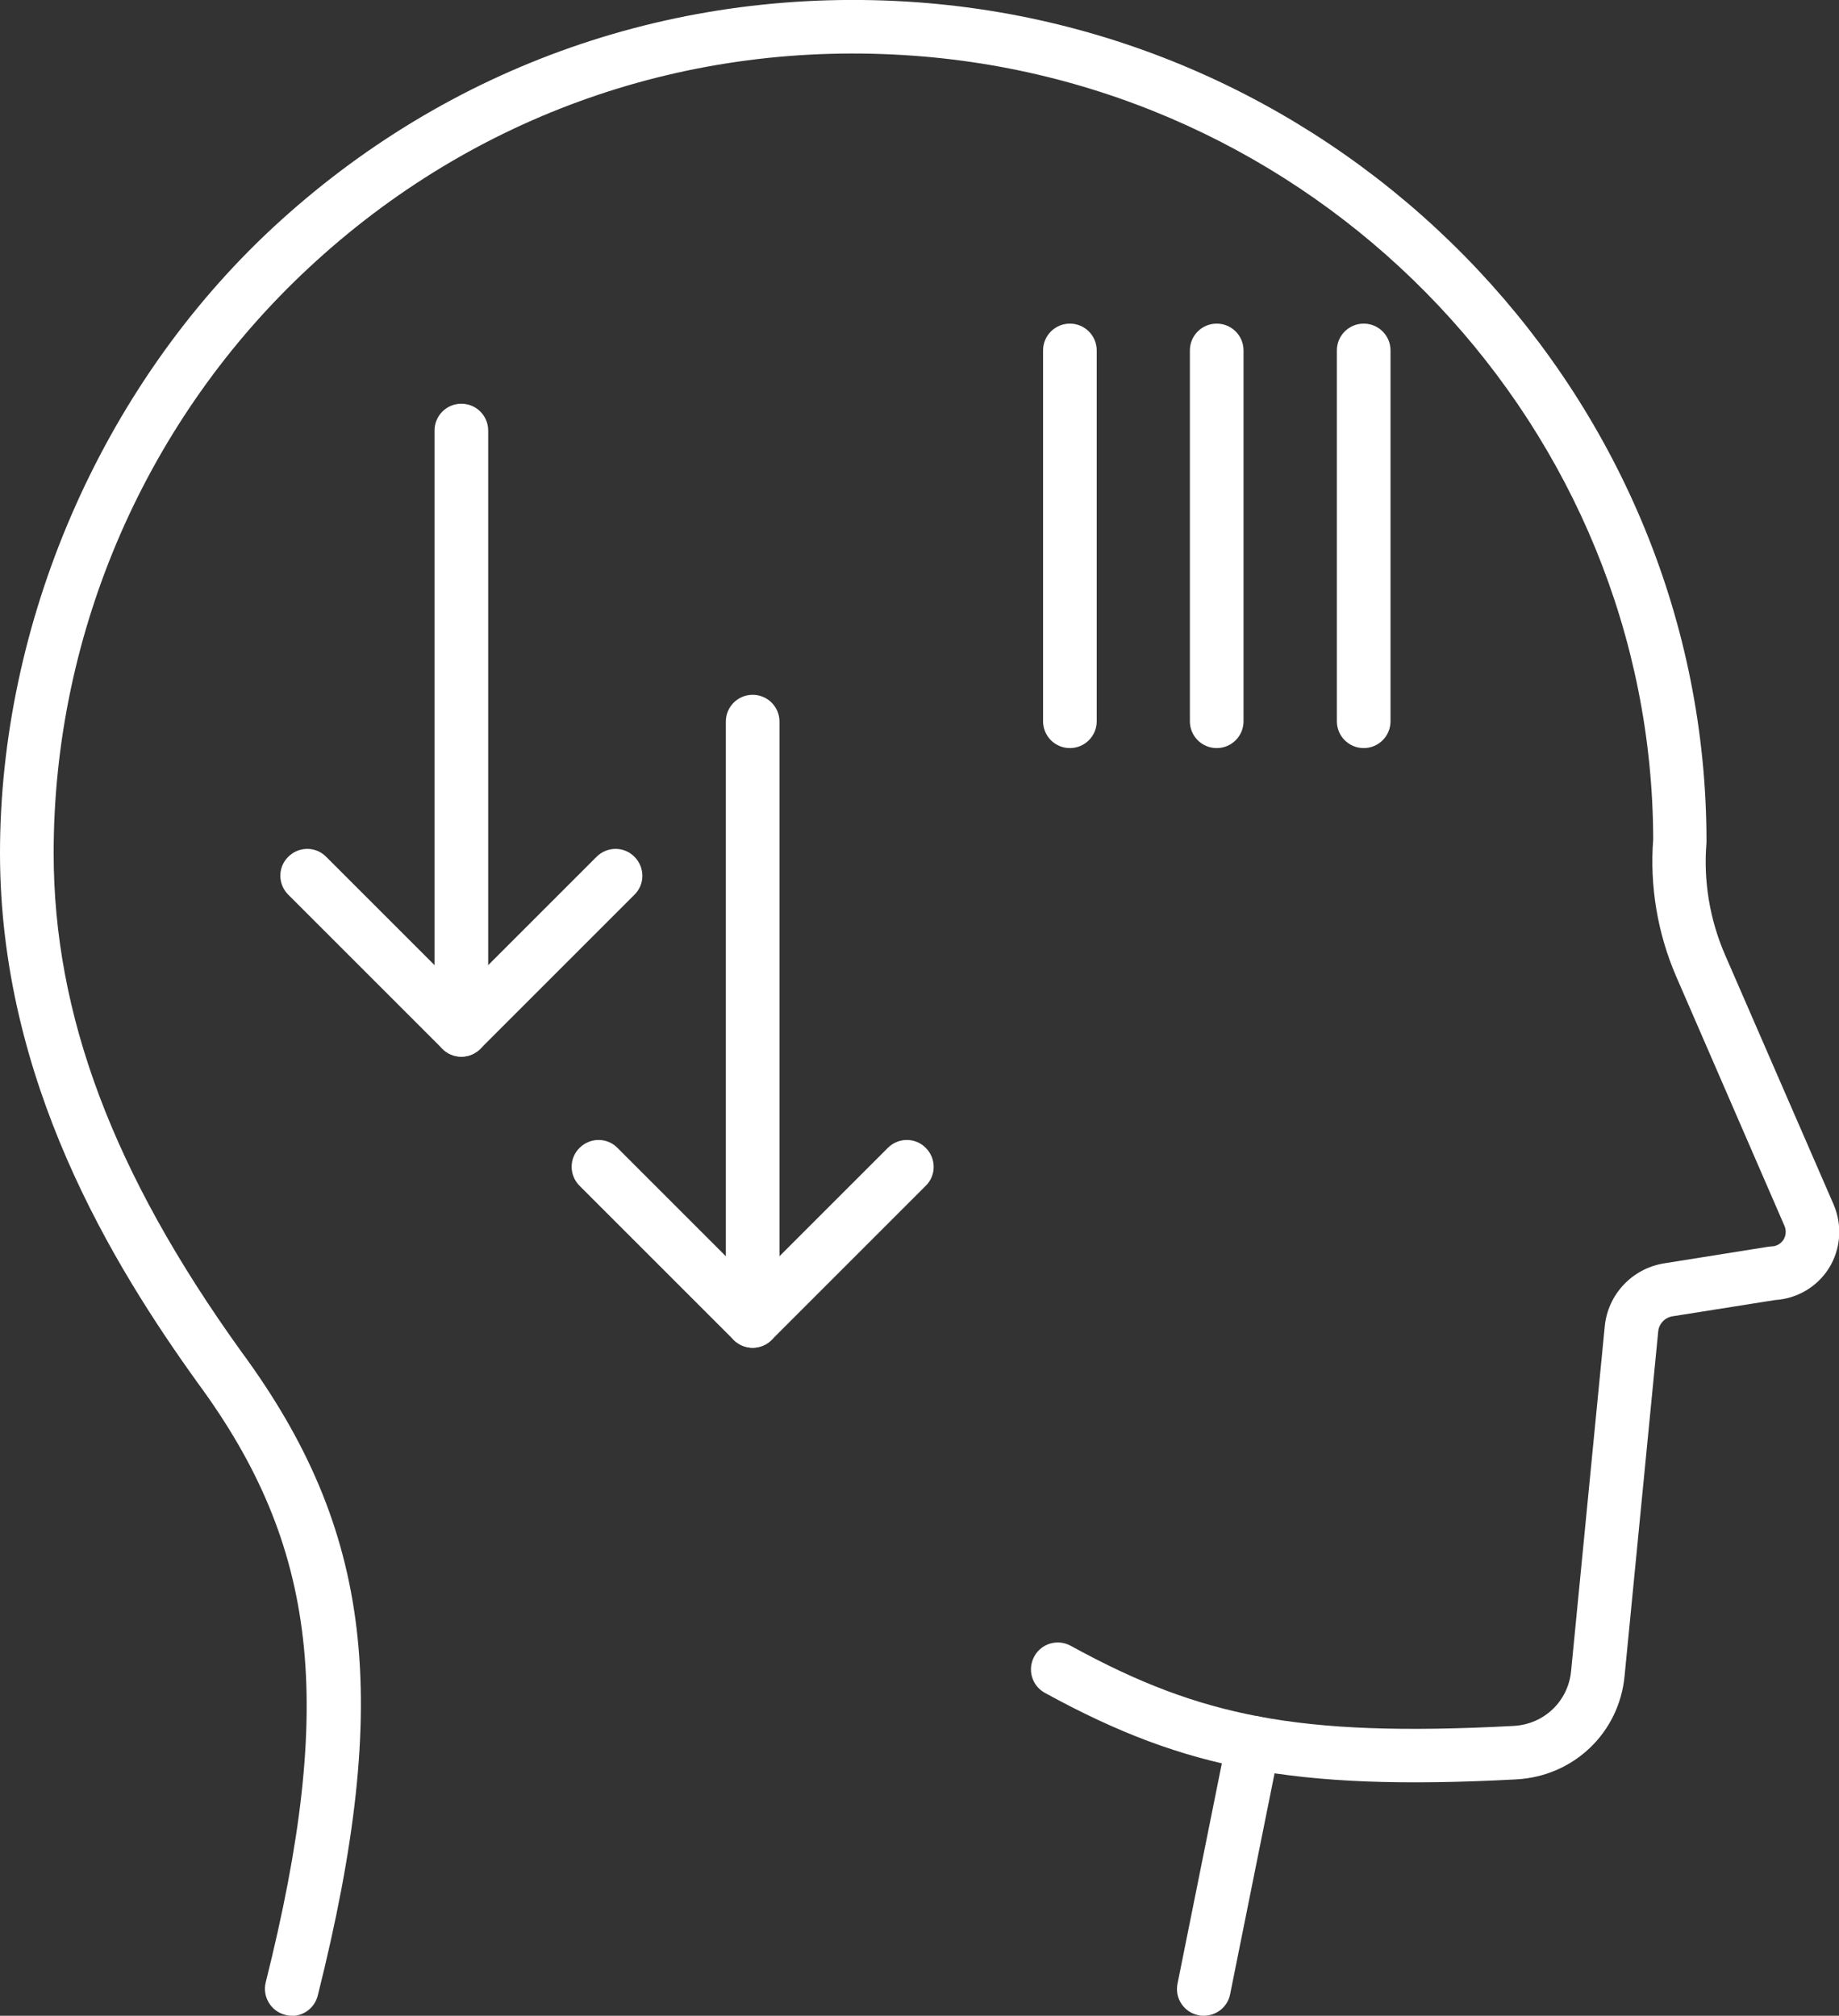 <?xml version="1.0" encoding="UTF-8"?>
<svg id="_レイヤー_2" data-name="レイヤー 2" xmlns="http://www.w3.org/2000/svg" viewBox="0 0 102.84 112.74">
  <rect x="0" y="0" width="102.84" height="112.74" fill="#333333" stroke="none"/>
  <defs>
    <style>
      .cls-1 {
        fill: #fff;
      }
    </style>
  </defs>
  <g id="_レイヤー_1-2" data-name="レイヤー 1">
    <g>
      <g>
        <path class="cls-1" d="m67.32,112.74c-.1,0-.2,0-.3-.03-.81-.16-1.34-.95-1.17-1.77l2.77-13.77c.16-.81.95-1.34,1.77-1.17.81.16,1.34.95,1.17,1.77l-2.77,13.77c-.14.71-.77,1.2-1.47,1.2Z"/>
        <path class="cls-1" d="m16.32,112.74c-.12,0-.24-.01-.37-.05-.8-.2-1.29-1.02-1.09-1.82,3.91-15.62,2.92-24.39-3.8-33.52C6.31,70.74,0,60.48,0,47.71S5.56,21.75,15.24,12.75C25.07,3.63,37.88-.85,51.33.13c24.7,1.82,44.07,22.41,44.1,46.88,0,.04,0,.08,0,.12-.18,2.13.18,4.3,1.04,6.28l6.07,13.96c.5,1.17.4,2.5-.27,3.57-.66,1.04-1.77,1.69-3,1.77l-5.74.91c-.43.07-.76.42-.8.85l-1.88,19.26c-.3,3.19-2.85,5.62-6.06,5.79-6.39.34-11,.16-14.96-.58-3.87-.73-7.28-2-11.4-4.26-.73-.4-.99-1.31-.59-2.04.4-.73,1.31-.99,2.04-.59,3.82,2.1,6.97,3.28,10.51,3.95,3.71.7,8.1.86,14.25.53,1.71-.09,3.06-1.38,3.22-3.08l1.88-19.26c.17-1.79,1.53-3.24,3.31-3.53l5.83-.93c.06,0,.13-.02.19-.02.27,0,.52-.15.67-.38.14-.23.16-.52.05-.77l-6.06-13.96c-1.04-2.41-1.48-5.05-1.28-7.65-.05-22.88-18.19-42.13-41.32-43.83-12.6-.93-24.62,3.27-33.82,11.82C8.21,23.38,3,35.33,3,47.71c0,9.06,3.33,17.92,10.49,27.88,7.33,9.96,8.45,19.39,4.28,36.02-.17.68-.78,1.14-1.45,1.14Z"/>
      </g>
      <g>
        <path class="cls-1" d="m25.8,59.1c-.83,0-1.5-.67-1.5-1.5V24.08c0-.83.67-1.5,1.5-1.5s1.5.67,1.5,1.5v33.52c0,.83-.67,1.5-1.5,1.5Z"/>
        <path class="cls-1" d="m25.8,59.1c-.38,0-.77-.15-1.06-.44l-8.62-8.62c-.59-.59-.59-1.54,0-2.12.59-.59,1.54-.59,2.12,0l7.56,7.56,7.56-7.56c.59-.59,1.54-.59,2.12,0,.59.59.59,1.54,0,2.12l-8.62,8.62c-.29.29-.68.44-1.06.44Z"/>
      </g>
      <g>
        <path class="cls-1" d="m42.09,75.38c-.83,0-1.5-.67-1.5-1.5v-33.52c0-.83.67-1.5,1.5-1.5s1.5.67,1.5,1.5v33.52c0,.83-.67,1.5-1.5,1.5Z"/>
        <path class="cls-1" d="m42.09,75.38c-.38,0-.77-.15-1.06-.44l-8.62-8.62c-.59-.59-.59-1.54,0-2.12.59-.59,1.54-.59,2.12,0l7.56,7.56,7.56-7.56c.59-.59,1.54-.59,2.12,0,.59.59.59,1.54,0,2.12l-8.62,8.62c-.29.29-.68.44-1.06.44Z"/>
      </g>
      <path class="cls-1" d="m76.26,41.84c-.83,0-1.5-.67-1.5-1.5v-20.74c0-.83.67-1.5,1.5-1.5s1.5.67,1.5,1.5v20.74c0,.83-.67,1.5-1.5,1.5Z"/>
      <path class="cls-1" d="m68.04,41.84c-.83,0-1.5-.67-1.5-1.5v-20.74c0-.83.67-1.5,1.5-1.5s1.5.67,1.5,1.5v20.74c0,.83-.67,1.5-1.5,1.5Z"/>
      <path class="cls-1" d="m59.83,41.84c-.83,0-1.5-.67-1.5-1.5v-20.74c0-.83.67-1.5,1.5-1.5s1.5.67,1.5,1.5v20.74c0,.83-.67,1.5-1.5,1.5Z"/>
    </g>
  </g>
</svg>